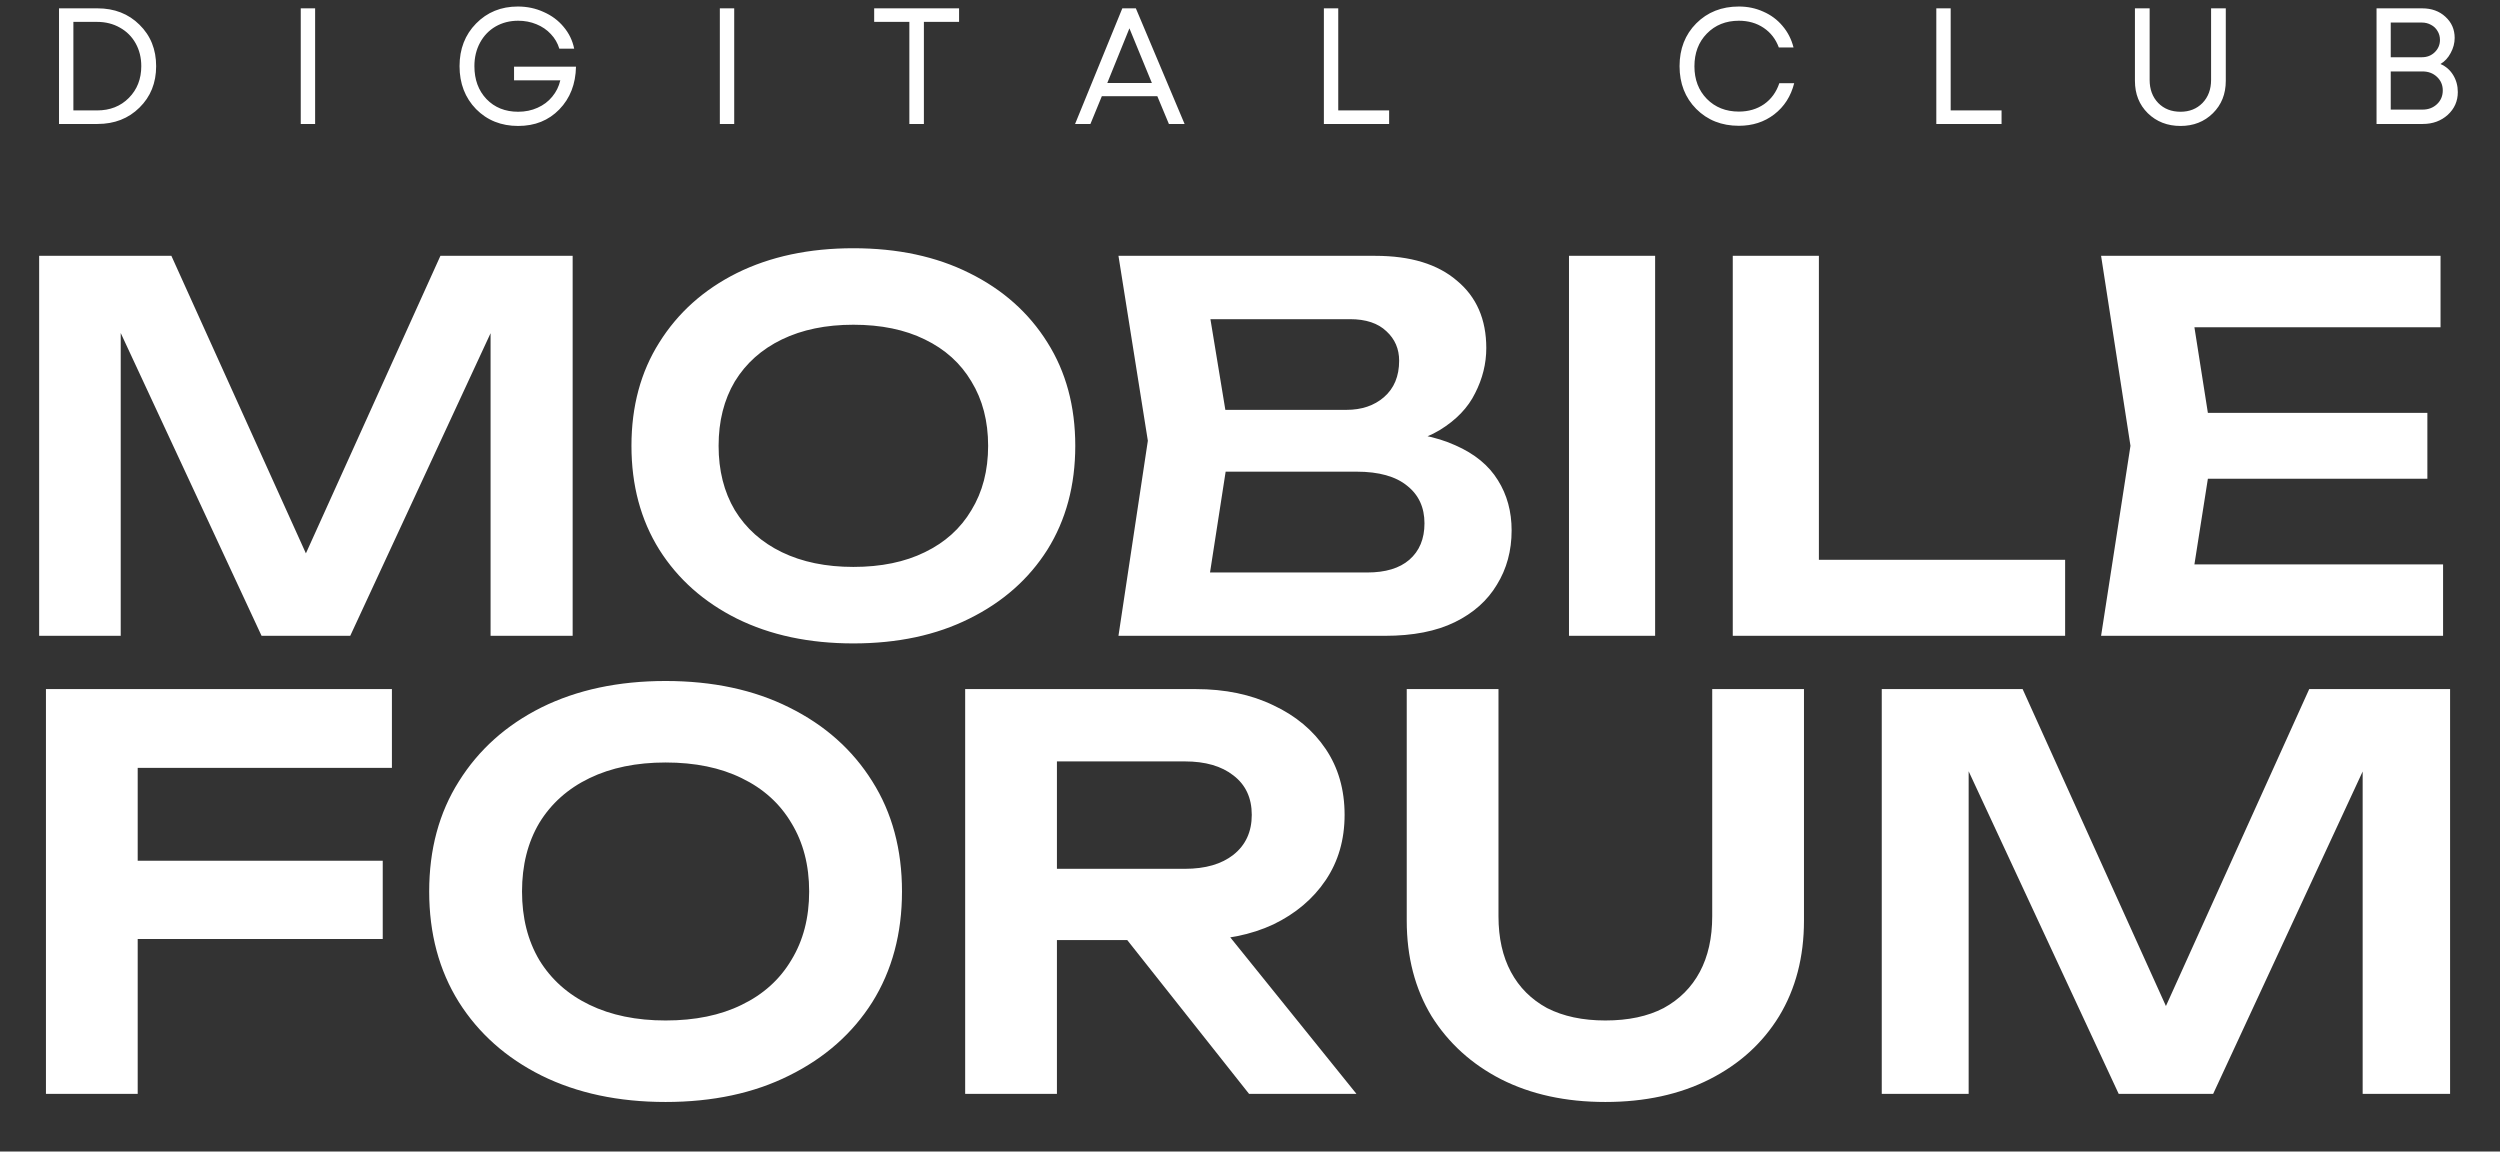 <?xml version="1.0" encoding="UTF-8"?> <svg xmlns="http://www.w3.org/2000/svg" width="330" height="152" viewBox="0 0 330 152" fill="none"><rect x="0" y="0" width="330" height="152" fill="#333333" stroke="none"/><path d="M12.871 1.101C15.109 1.101 16.955 1.821 18.409 3.26C19.877 4.699 20.611 6.523 20.611 8.733C20.611 10.942 19.877 12.767 18.409 14.206C16.955 15.645 15.109 16.364 12.871 16.364H7.79V1.101H12.871ZM12.805 14.576C14.521 14.576 15.923 14.024 17.014 12.919C18.104 11.815 18.649 10.419 18.649 8.733C18.649 7.614 18.402 6.611 17.907 5.724C17.413 4.837 16.723 4.147 15.836 3.652C14.949 3.144 13.939 2.889 12.805 2.889H9.687V14.576H12.805ZM39.699 16.364V1.101H41.596V16.364H39.699ZM67.854 8.798H76.031C75.987 11.095 75.253 12.977 73.829 14.445C72.418 15.899 70.609 16.626 68.399 16.626C66.161 16.626 64.307 15.885 62.839 14.402C61.386 12.905 60.659 11.015 60.659 8.733C60.659 6.465 61.386 4.59 62.839 3.107C64.307 1.61 66.146 0.861 68.356 0.861C69.577 0.861 70.71 1.101 71.757 1.581C72.818 2.046 73.698 2.7 74.395 3.543C75.108 4.386 75.573 5.346 75.791 6.422H73.829C73.611 5.695 73.24 5.055 72.716 4.503C72.193 3.936 71.554 3.5 70.798 3.195C70.056 2.889 69.257 2.737 68.399 2.737C67.294 2.737 66.299 2.991 65.412 3.5C64.54 4.009 63.857 4.721 63.362 5.637C62.868 6.552 62.621 7.584 62.621 8.733C62.621 10.506 63.152 11.953 64.213 13.072C65.289 14.191 66.684 14.751 68.399 14.751C69.33 14.751 70.18 14.576 70.95 14.227C71.735 13.879 72.382 13.392 72.891 12.767C73.414 12.142 73.77 11.422 73.959 10.608H67.854V8.798ZM95.019 16.364V1.101H96.916V16.364H95.019ZM126.598 1.101V2.889H121.954V16.364H120.035V2.889H115.391V1.101H126.598ZM154.294 16.364L152.768 12.701H145.442L143.937 16.364H141.91L148.146 1.101H149.933L156.366 16.364H154.294ZM149.083 3.74L146.161 10.957H152.048L149.083 3.74ZM176.649 14.576H183.365V16.364H174.752V1.101H176.649V14.576ZM229.529 16.604C227.261 16.604 225.386 15.863 223.904 14.38C222.435 12.897 221.701 11.015 221.701 8.733C221.701 6.451 222.435 4.568 223.904 3.086C225.386 1.603 227.261 0.861 229.529 0.861C230.692 0.861 231.768 1.087 232.756 1.537C233.759 1.974 234.602 2.599 235.285 3.413C235.983 4.227 236.47 5.179 236.746 6.269H234.806C234.399 5.164 233.73 4.299 232.8 3.674C231.869 3.049 230.779 2.737 229.529 2.737C227.814 2.737 226.404 3.304 225.299 4.437C224.209 5.557 223.664 6.996 223.664 8.755C223.664 10.499 224.209 11.931 225.299 13.05C226.404 14.169 227.814 14.729 229.529 14.729C230.808 14.729 231.92 14.402 232.865 13.748C233.81 13.079 234.479 12.156 234.871 10.979H236.834C236.397 12.708 235.518 14.082 234.195 15.1C232.887 16.103 231.332 16.604 229.529 16.604ZM257.49 14.576H264.206V16.364H255.593V1.101H257.49V14.576ZM287.829 16.626C286.1 16.626 284.661 16.066 283.512 14.947C282.378 13.828 281.811 12.403 281.811 10.673V1.101H283.752V10.543C283.752 11.793 284.13 12.81 284.886 13.595C285.642 14.366 286.623 14.751 287.829 14.751C289.007 14.751 289.973 14.366 290.729 13.595C291.485 12.81 291.863 11.793 291.863 10.543V1.101H293.804V10.673C293.804 12.403 293.237 13.828 292.103 14.947C290.969 16.066 289.545 16.626 287.829 16.626ZM322.141 8.449C322.853 8.755 323.413 9.242 323.82 9.91C324.227 10.579 324.431 11.328 324.431 12.156C324.431 13.348 323.987 14.351 323.101 15.165C322.214 15.964 321.116 16.364 319.808 16.364H313.703V1.101H319.721C320.971 1.101 321.996 1.472 322.795 2.213C323.609 2.955 324.016 3.885 324.016 5.004C324.016 5.687 323.842 6.349 323.493 6.988C323.159 7.628 322.708 8.115 322.141 8.449ZM322.076 5.266C322.076 4.83 321.967 4.437 321.749 4.088C321.545 3.74 321.262 3.471 320.898 3.282C320.535 3.078 320.128 2.976 319.677 2.976H315.578V7.555H319.699C320.368 7.555 320.927 7.337 321.378 6.901C321.843 6.451 322.076 5.906 322.076 5.266ZM319.786 14.467C320.542 14.467 321.175 14.227 321.683 13.748C322.192 13.268 322.446 12.665 322.446 11.938C322.446 11.226 322.192 10.63 321.683 10.15C321.175 9.67 320.542 9.431 319.786 9.431H315.578V14.467H319.786Z" fill="white"></path><path d="M11.907 113.615H50.521V123.945H11.907V113.615ZM51.732 90.959V101.361H12.049L18.176 95.163V144.392H6.065V90.959H51.732ZM87.858 145.461C81.636 145.461 76.174 144.297 71.472 141.97C66.817 139.643 63.184 136.413 60.572 132.281C57.959 128.101 56.653 123.233 56.653 117.676C56.653 112.119 57.959 107.274 60.572 103.142C63.184 98.963 66.817 95.709 71.472 93.382C76.174 91.054 81.636 89.891 87.858 89.891C94.08 89.891 99.518 91.054 104.173 93.382C108.875 95.709 112.532 98.963 115.145 103.142C117.757 107.274 119.063 112.119 119.063 117.676C119.063 123.233 117.757 128.101 115.145 132.281C112.532 136.413 108.875 139.643 104.173 141.97C99.518 144.297 94.08 145.461 87.858 145.461ZM87.858 134.703C91.753 134.703 95.101 134.015 97.903 132.637C100.753 131.26 102.938 129.289 104.458 126.724C106.025 124.159 106.809 121.143 106.809 117.676C106.809 114.209 106.025 111.193 104.458 108.628C102.938 106.063 100.753 104.092 97.903 102.715C95.101 101.337 91.753 100.649 87.858 100.649C84.011 100.649 80.662 101.337 77.813 102.715C74.963 104.092 72.754 106.063 71.187 108.628C69.667 111.193 68.907 114.209 68.907 117.676C68.907 121.143 69.667 124.159 71.187 126.724C72.754 129.289 74.963 131.26 77.813 132.637C80.662 134.015 84.011 134.703 87.858 134.703ZM135.809 114.684H156.399C159.106 114.684 161.243 114.066 162.811 112.831C164.426 111.549 165.233 109.792 165.233 107.559C165.233 105.327 164.426 103.593 162.811 102.358C161.243 101.124 159.106 100.506 156.399 100.506H134.028L139.514 94.308V144.392H127.402V90.959H157.824C161.718 90.959 165.138 91.672 168.083 93.097C171.028 94.474 173.331 96.398 174.993 98.868C176.656 101.337 177.487 104.235 177.487 107.559C177.487 110.837 176.656 113.71 174.993 116.18C173.331 118.65 171.028 120.597 168.083 122.022C165.138 123.399 161.718 124.088 157.824 124.088H135.809V114.684ZM145.071 119.386H158.892L179.054 144.392H164.877L145.071 119.386ZM197.8 120.953C197.8 123.803 198.347 126.249 199.439 128.291C200.532 130.334 202.123 131.925 204.212 133.065C206.35 134.157 208.915 134.703 211.907 134.703C214.947 134.703 217.511 134.157 219.601 133.065C221.691 131.925 223.282 130.334 224.375 128.291C225.467 126.249 226.013 123.803 226.013 120.953V90.959H238.125V121.523C238.125 126.32 237.032 130.524 234.847 134.133C232.663 137.696 229.599 140.474 225.657 142.469C221.715 144.464 217.131 145.461 211.907 145.461C206.682 145.461 202.099 144.464 198.157 142.469C194.262 140.474 191.199 137.696 188.966 134.133C186.781 130.524 185.689 126.32 185.689 121.523V90.959H197.8V120.953ZM323.412 90.959V144.392H311.871V95.02L314.934 95.234L292.136 144.392H279.668L256.87 95.376L259.862 95.092V144.392H248.392V90.959H266.987L288.503 138.55H283.302L304.817 90.959H323.412Z" fill="white"></path><path d="M75.59 33.77V83.928H64.756V37.582L67.632 37.782L46.231 83.928H34.527L13.126 37.916L15.935 37.649V83.928H5.168V33.77H22.623L42.82 78.444H37.938L58.135 33.77H75.59ZM112.644 84.931C106.803 84.931 101.676 83.839 97.262 81.654C92.893 79.47 89.482 76.438 87.03 72.559C84.578 68.635 83.352 64.065 83.352 58.849C83.352 53.633 84.578 49.085 87.03 45.206C89.482 41.282 92.893 38.228 97.262 36.044C101.676 33.859 106.803 32.767 112.644 32.767C118.485 32.767 123.59 33.859 127.959 36.044C132.373 38.228 135.806 41.282 138.258 45.206C140.71 49.085 141.936 53.633 141.936 58.849C141.936 64.065 140.71 68.635 138.258 72.559C135.806 76.438 132.373 79.47 127.959 81.654C123.59 83.839 118.485 84.931 112.644 84.931ZM112.644 74.833C116.3 74.833 119.443 74.186 122.074 72.893C124.749 71.6 126.8 69.75 128.226 67.342C129.698 64.935 130.433 62.104 130.433 58.849C130.433 55.594 129.698 52.763 128.226 50.355C126.8 47.948 124.749 46.098 122.074 44.805C119.443 43.512 116.3 42.865 112.644 42.865C109.033 42.865 105.889 43.512 103.214 44.805C100.539 46.098 98.466 47.948 96.995 50.355C95.568 52.763 94.855 55.594 94.855 58.849C94.855 62.104 95.568 64.935 96.995 67.342C98.466 69.75 100.539 71.6 103.214 72.893C105.889 74.186 109.033 74.833 112.644 74.833ZM181.41 59.183L182.481 56.91C186.359 56.999 189.57 57.623 192.111 58.782C194.652 59.897 196.525 61.435 197.729 63.397C198.932 65.314 199.534 67.521 199.534 70.017C199.534 72.693 198.888 75.078 197.595 77.173C196.346 79.269 194.496 80.919 192.044 82.122C189.592 83.326 186.515 83.928 182.815 83.928H147.637L151.516 58.18L147.637 33.77H181.544C186.181 33.77 189.77 34.862 192.312 37.047C194.897 39.187 196.19 42.152 196.19 45.941C196.19 47.992 195.7 49.977 194.719 51.894C193.783 53.811 192.222 55.438 190.038 56.776C187.898 58.069 185.022 58.871 181.41 59.183ZM158.873 81.052L154.526 75.568H180.474C182.882 75.568 184.732 75.011 186.025 73.896C187.363 72.737 188.031 71.132 188.031 69.081C188.031 66.986 187.273 65.336 185.758 64.132C184.242 62.884 182.012 62.26 179.07 62.26H157.936V54.101H177.732C179.739 54.101 181.388 53.543 182.681 52.429C184.019 51.27 184.687 49.664 184.687 47.614C184.687 46.053 184.13 44.76 183.016 43.735C181.901 42.664 180.296 42.13 178.2 42.13H154.526L158.873 36.645L162.417 58.18L158.873 81.052ZM207.107 33.77H218.476V83.928H207.107V33.77ZM240.094 33.77V78.912L234.945 73.896H272.597V83.928H228.725V33.77H240.094ZM320.413 54.502V63.196H284.499V54.502H320.413ZM292.123 58.849L288.78 80.116L283.831 74.498H322.486V83.928H277.343L281.222 58.849L277.343 33.77H322.151V43.2H283.831L288.78 37.582L292.123 58.849Z" fill="white"></path></svg> 